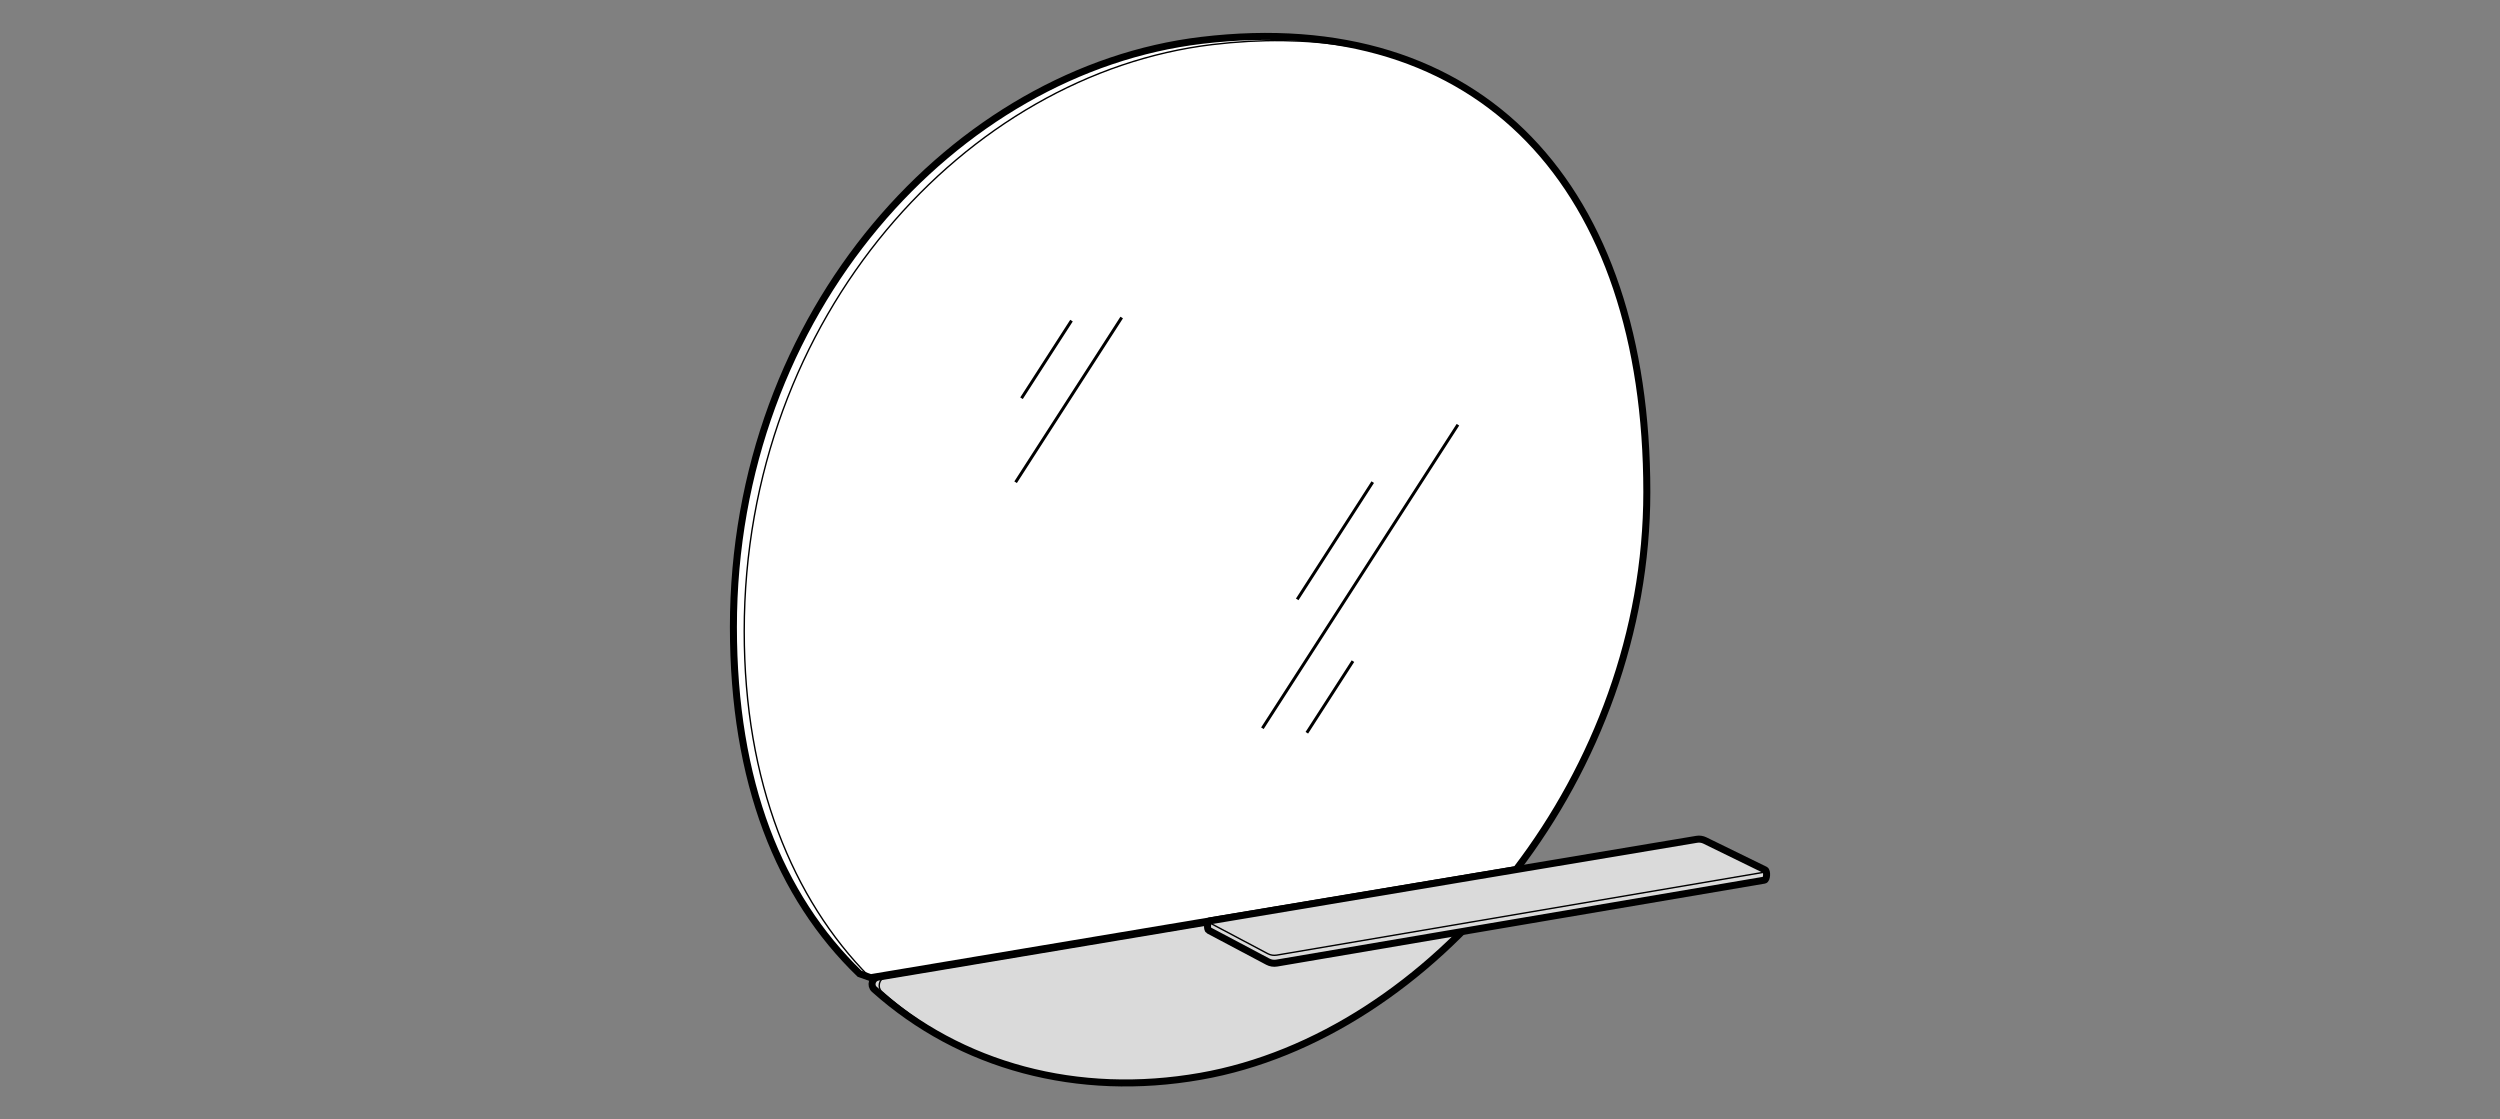 <?xml version="1.0" encoding="iso-8859-1"?>
<!-- Generator: Adobe Illustrator 23.1.1, SVG Export Plug-In . SVG Version: 6.00 Build 0)  -->
<svg version="1.1" id="Layer_1" xmlns="http://www.w3.org/2000/svg" xmlns:xlink="http://www.w3.org/1999/xlink" x="0px" y="0px"
	 viewBox="0 0 124.72 55.843" style="enable-background:new 0 0 124.72 55.843;" xml:space="preserve">
<rect x="0" y="0" width="124.72" height="55.843" fill="#808080" stroke="none"/>
<g>
	<g>
		<path style="fill:#DADADA;stroke:#000000;stroke-width:0.35;" d="M43.799,48.749c-0.286,0.048-0.397,0.413-0.181,0.606
			c4.309,3.853,10.151,5.416,16.276,4.339c5.761-1.013,11.242-4.651,15.321-9.782c0.135-0.17-0.015-0.423-0.229-0.387L43.799,48.749
			z"/>
		<path style="fill:none;stroke:#000000;stroke-width:0.07;" d="M44.146,48.774c-0.286,0.048-0.383,0.492-0.167,0.685
			c1.953,1.746,4.221,3.022,6.687,3.795"/>
	</g>
	<g>
		<path style="fill:#FFFFFF;stroke:#000000;stroke-width:0.35;" d="M42.882,48.578l0.555,0.197l32.201-5.393
			c3.972-5.201,6.519-11.848,6.519-18.836c0-15.217-8.269-24.201-22.221-22.531C47.705,3.479,36.588,15.503,36.588,31.284
			C36.588,39.02,38.886,44.715,42.882,48.578z"/>
		<path style="fill:none;stroke:#000000;stroke-width:0.07;" d="M67.288,2.306c-2.086-0.34-4.362-0.376-6.813-0.082
			C48.244,3.688,37.128,15.712,37.128,31.493c0,7.531,2.417,13.361,6.232,17.229"/>
	</g>
	<g>
		<line style="fill:none;stroke:#000000;stroke-width:0.15;" x1="55.959" y1="15.841" x2="50.666" y2="24.058"/>
		<line style="fill:none;stroke:#000000;stroke-width:0.15;" x1="53.455" y1="15.996" x2="50.961" y2="19.867"/>
	</g>
	<g>
		<path style="fill:#DADADA;stroke:#000000;stroke-width:0.35;" d="M60.299,46.411l2.948,1.563c0.137,0.073,0.294,0.098,0.447,0.072
			l24.328-4.138c0.126-0.021,0.151-0.452,0.036-0.509l-3.005-1.469c-0.125-0.061-0.266-0.082-0.404-0.059l-24.316,4.073
			C60.229,45.962,60.206,46.361,60.299,46.411z"/>
		<path style="fill:none;stroke:#000000;stroke-width:0.07;" d="M60.299,46.014l2.948,1.563c0.137,0.073,0.294,0.098,0.447,0.072
			l24.328-4.138"/>
	</g>
	<g>
		<line style="fill:none;stroke:#000000;stroke-width:0.15;" x1="72.733" y1="21.189" x2="62.978" y2="36.331"/>
		<line style="fill:none;stroke:#000000;stroke-width:0.15;" x1="68.483" y1="24.052" x2="64.715" y2="29.902"/>
		<line style="fill:none;stroke:#000000;stroke-width:0.15;" x1="67.496" y1="32.983" x2="65.195" y2="36.556"/>
	</g>
</g>
</svg>
